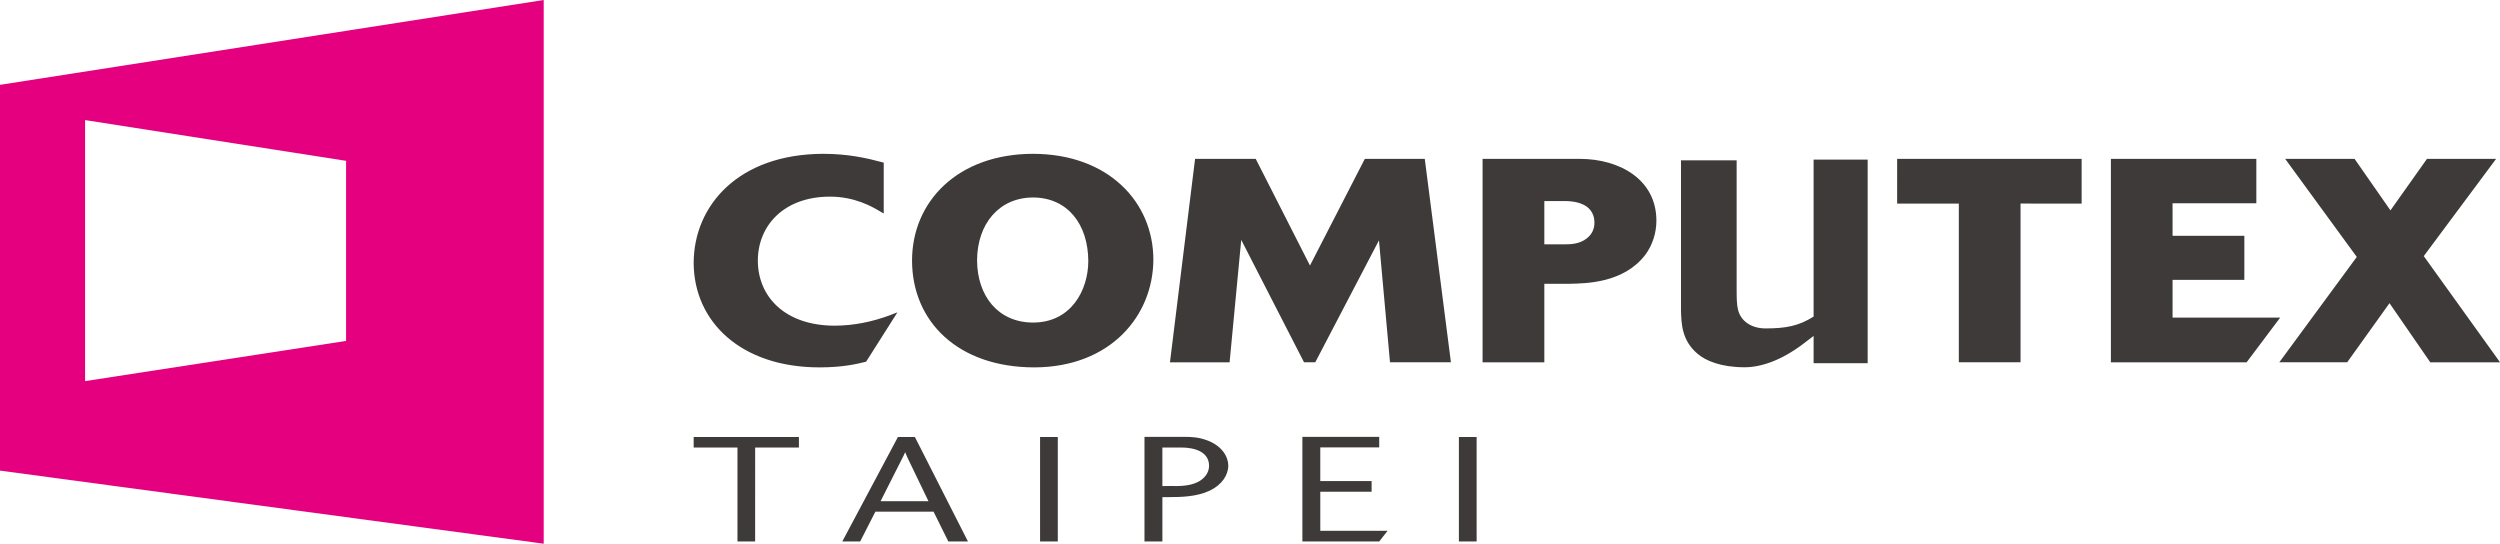 <?xml version="1.0" encoding="utf-8"?>
<!-- Generator: Adobe Illustrator 16.0.0, SVG Export Plug-In . SVG Version: 6.00 Build 0)  -->
<!DOCTYPE svg PUBLIC "-//W3C//DTD SVG 1.1//EN" "http://www.w3.org/Graphics/SVG/1.1/DTD/svg11.dtd">
<svg version="1.1" id="圖層_1" xmlns="http://www.w3.org/2000/svg" xmlns:xlink="http://www.w3.org/1999/xlink" x="0px" y="0px"
	 width="462.613px" height="100.612px" viewBox="0 0 462.613 100.612" enable-background="new 0 0 462.613 100.612"
	 xml:space="preserve">
<g>
	<path fill="#E4007F" d="M0,15.698v71.387l100.61,13.526V0L0,15.698z M64.041,63.086l-48.296,7.437V22.222l48.296,7.539V63.086z"/>
	<path fill="#3E3A39" d="M128.361,82.809h8.103v17.388h3.273V82.809h8.098v-1.946h-19.474V82.809z M166.158,80.862l-10.297,19.334
		h3.31l2.813-5.515h10.765l2.734,5.515h3.633l-9.822-19.334H166.158z M162.945,92.75l4.076-8.075
		c0.181-0.333,0.252-0.475,0.467-1.009c0.251,0.621,0.293,0.709,0.432,1.009l3.89,8.075H162.945z M192.46,100.197h3.282V80.862
		h-3.282V100.197z M223.26,81.441c-1.476-0.521-2.628-0.604-4.207-0.604h-7.273v19.36h3.314v-8.211h1.326
		c2.091,0,5.072-0.066,7.418-1.188c2.265-1.06,3.451-2.902,3.451-4.646C227.289,84.561,226.145,82.457,223.26,81.441
		 M221.608,89.216c-1.664,0.824-3.929,0.737-4.828,0.711l-1.687,0.02v-7.139h3.451c2.557,0,5.188,0.797,5.188,3.4
		C223.733,87.484,222.861,88.606,221.608,89.216 M244.313,90.993h9.496v-1.968h-9.496v-6.238h10.904v-1.95H241v19.36h14.218
		l1.547-1.972h-12.451V90.993z M269.96,100.197h3.283V80.862h-3.283V100.197z"/>
	<path fill="#3E3A39" d="M154.419,60.264c-9.071-0.019-14.171-5.271-14.185-12.05c0.014-6.417,4.753-11.812,13.341-11.828
		c4.613,0,7.782,1.856,9.19,2.679l0.766,0.442v-9.411l-0.389-0.101c-2.726-0.736-6.229-1.531-10.808-1.531
		c-15.702,0.042-23.945,9.573-23.974,20.172c0.029,10.885,8.739,19.332,23.242,19.348c4.448,0,7.019-0.654,8.487-1.01l0.196-0.063
		l0.102-0.159l5.68-8.958l-1.415,0.547C161.423,59.546,157.918,60.264,154.419,60.264 M462.036,66.227l-13.53-18.837L461.89,29.4
		h-12.793l-6.756,9.528l-6.641-9.531h-12.84l13.251,18.147L421.78,67.031h12.562l7.825-10.931l7.544,10.944h12.902L462.036,66.227z
		 M351.057,37.68h11.415v29.358h11.419V37.667l11.305,0.013v-8.285h-34.139V37.68z M402.022,58.767v-6.984h13.283V43.63h-13.283
		v-6.012h15.502V29.4H390.61v37.644h25.121l0.156-0.216l6.053-8.062H402.022z M292.388,29.398h-18.045v37.646h11.428V52.512h4.632
		c3.064-0.062,10.04-0.124,14.03-5.333c1.319-1.756,2.076-4.036,2.076-6.333C306.509,33.169,299.648,29.416,292.388,29.398
		 M293.6,44.129c-1.245,0.993-2.869,1.083-3.914,1.083h-3.915v-8.004h3.954c3.019,0.044,5.31,1.179,5.318,4.018
		C295.043,42.376,294.563,43.403,293.6,44.129 M191.155,28.463c-13.85,0.02-22.372,8.745-22.386,19.75
		c0.014,11.291,8.494,19.753,22.61,19.77c14.15-0.033,22.021-9.592,22.044-19.974C213.4,37.459,205.173,28.483,191.155,28.463
		 M191.155,59.687c-6.491-0.013-10.322-4.961-10.354-11.5c0.027-6.776,4.089-11.63,10.354-11.643
		c6.36,0.013,10.207,4.908,10.229,11.789C201.362,53.7,198.212,59.687,191.155,59.687 M252.552,29.4l-10.147,19.735l-10.038-19.737
		h-11.225l-4.646,37.646h11.034l2.153-22.655l11.616,22.642h2.089l11.783-22.558l2.039,22.558h11.275l-4.838-37.63H252.552z
		 M335.598,58.625l-0.007,0.006v-0.046c-2.716,1.719-5.093,2.188-8.861,2.188c-2.71,0-4.605-1.384-5.113-3.443
		c-0.26-1.03-0.26-2.178-0.26-4.411V29.664h-10.296v27.848c0.069,2.354,0.133,5.496,3.085,7.972
		c1.483,1.269,4.313,2.477,8.689,2.477c2.912,0,6.71-1.169,11.006-4.456l1.757-1.341v5.04h10.004V29.531h-10.004V58.625z"/>
</g>
</svg>
